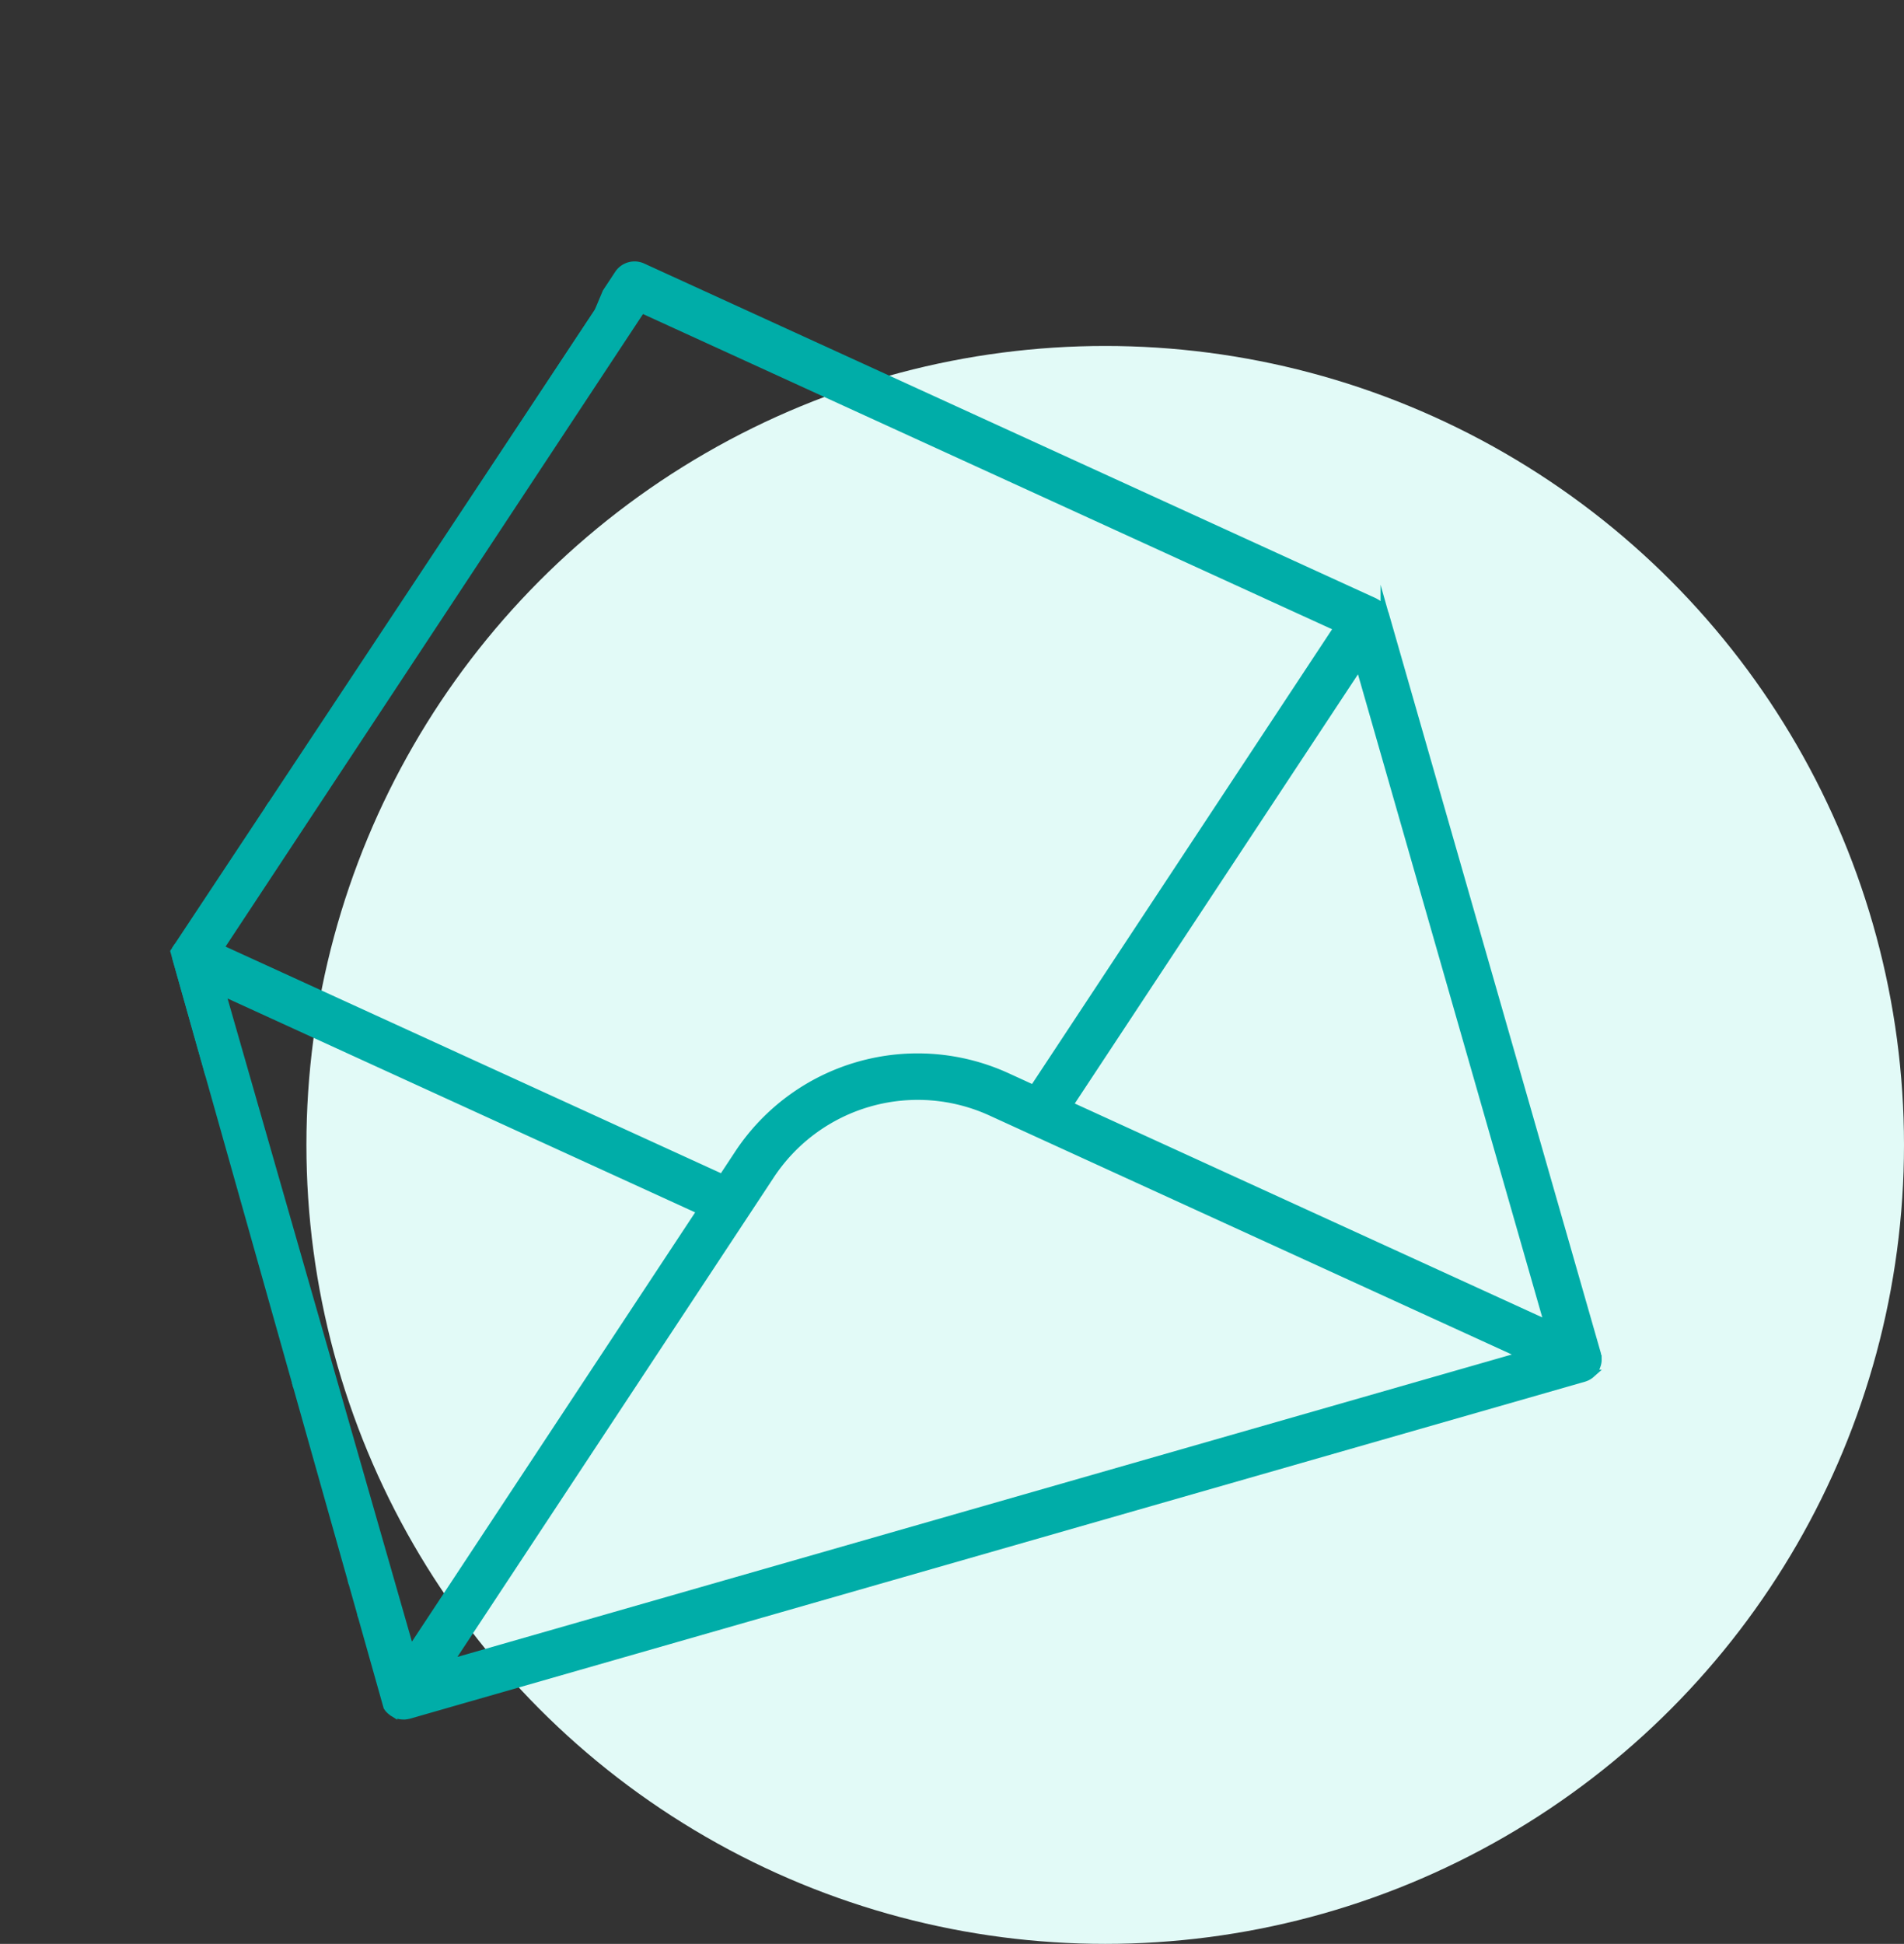 <svg id="Group_10222" data-name="Group 10222" xmlns="http://www.w3.org/2000/svg" xmlns:xlink="http://www.w3.org/1999/xlink" width="124.326" height="126.904" viewBox="0 0 124.326 126.904">
  <rect x="0" y="0" width="124.326" height="126.904" fill="#333333" stroke="none"/>
  <defs>
    <clipPath id="clip-path">
      <path id="Path_3353" data-name="Path 3353" d="M43.979,0,38.415,6.906.437,39.486,38.415,6.906.234,39.486,0,92.932l84.682.7,3.071-59.166Z" fill="none"/>
    </clipPath>
  </defs>
  <g id="Group_7627" data-name="Group 7627" transform="translate(0)">
    <g id="Group_7626" data-name="Group 7626">
      <circle id="Ellipse_200" data-name="Ellipse 200" cx="52.159" cy="52.159" r="52.159" transform="translate(20.008 22.586)" fill="#e2faf7"/>
      <g id="Group_8815" data-name="Group 8815" transform="translate(0 24.188) rotate(-16)">
        <g id="Group_8815-2" data-name="Group 8815" transform="translate(0 0)" clip-path="url(#clip-path)">
          <path id="Path_3349" data-name="Path 3349" d="M102.357,35.4c0-.027,0-.055,0-.082a.784.784,0,0,0-.014-.082.815.815,0,0,0-.015-.083.783.783,0,0,0-.019-.076c-.007-.026-.019-.05-.029-.076s-.018-.052-.03-.078a.783.783,0,0,0-.037-.076c-.011-.022-.026-.042-.04-.064s-.027-.048-.044-.071-.038-.052-.059-.076l-.011-.016c-.011-.012-.025-.022-.035-.034s-.038-.041-.059-.06-.027-.031-.044-.046L62.011.3a1.263,1.263,0,0,0-1.645,0L29,27.164H1.265c-.016,0-.706.218-.739.243s-.061.049-.091.075a1.219,1.219,0,0,0-.1.091c-.011.012-.125.161-.15.2a2.322,2.322,0,0,0-.1.219,1.226,1.226,0,0,0-.038.12c-.01.038-.035.2-.038.249,0,.023-.007.045-.007.068v50.26c0,.023.005.044.007.067,0,.045.007.09.014.135s.015.076.025.114.023.08.038.121a.916.916,0,0,0,.049.113.783.783,0,0,0,.057.1,1.057,1.057,0,0,0,.076.11c.014.018.023.038.038.056s.022.019.033.03a1.063,1.063,0,0,0,.121.113.862.862,0,0,0,.076.064A1.412,1.412,0,0,0,.68,79.8c.027.014.052.03.079.042a1.173,1.173,0,0,0,.192.063c.018.005.034.012.053.016a1.25,1.25,0,0,0,.26.027H20.017V85.7c0,.02.005.041.007.06a1.321,1.321,0,0,0,.015.146.944.944,0,0,0,.023.108c.011.042.023.085.038.125a1.158,1.158,0,0,0,.049.112,1.111,1.111,0,0,0,.056.1,1.3,1.3,0,0,0,.079.113.623.623,0,0,0,.037.053c.01.012.023.02.033.031a1.133,1.133,0,0,0,.1.1.818.818,0,0,0,.085.07.9.9,0,0,0,.114.072c.031.019.063.037.1.053a1.03,1.03,0,0,0,.128.048c.034.012.067.023.1.033s.087.016.134.023.075.01.113.011c.019,0,.035.005.055.005H101.1a1.248,1.248,0,0,0,.51-.109c.02-.008.04-.022.059-.031a1.412,1.412,0,0,0,.165-.1c.025-.018.046-.038.07-.059a1.044,1.044,0,0,0,.127-.119c.011-.011.022-.018.031-.029a.622.622,0,0,0,.037-.053,1.3,1.3,0,0,0,.079-.113.967.967,0,0,0,.056-.1,1.158,1.158,0,0,0,.049-.112c.015-.041.027-.083.038-.125a.941.941,0,0,0,.023-.108,1.056,1.056,0,0,0,.015-.146c0-.019.007-.04.007-.06V35.445c0-.015,0-.029,0-.042M61.19,2.93,99.154,35.443l-27.4,23.464-1.4-1.2a14.022,14.022,0,0,0-18.333,0l-1.4,1.2-27.4-23.465ZM20.017,77.424H4.684L20.017,64.29Zm.337-42.832c-.01.011-.022.019-.031.03l-.008.012c-.023.026-.042.053-.063.08s-.03.049-.045.074L20.2,34.8c-.01.016-.022.031-.03.048s-.027.055-.04.082-.022.056-.033.085h0c-.008.022-.018.042-.025.063s-.031.142-.037.173a.568.568,0,0,0-.011.067c0,.03,0,.059-.005.089,0,.014,0,.027,0,.042v7.379L4.686,29.693s15.689,4.877,15.668,4.9m2.193,3.6L48.682,60.573,22.547,82.955ZM24.7,84.44,53.668,59.631a11.506,11.506,0,0,1,15.043,0L97.676,84.44Zm75.13-1.486L73.7,60.573l26.134-22.38Z" transform="translate(-19.814 4.771)" fill="#00ada8"/>
          <path id="Path_3350" data-name="Path 3350" d="M102.357,35.4c0-.027,0-.055,0-.082a.784.784,0,0,0-.014-.082.815.815,0,0,0-.015-.083.783.783,0,0,0-.019-.076c-.007-.026-.019-.05-.029-.076s-.018-.052-.03-.078a.783.783,0,0,0-.037-.076c-.011-.022-.026-.042-.04-.064s-.027-.048-.044-.071-.038-.052-.059-.076l-.011-.016c-.011-.012-.025-.022-.035-.034s-.038-.041-.059-.06-.027-.031-.044-.046L62.011.3a1.263,1.263,0,0,0-1.645,0L29,27.164H1.265c-.016,0-.706.218-.739.243s-.061.049-.091.075a1.219,1.219,0,0,0-.1.091c-.011.012-.125.161-.15.2a2.322,2.322,0,0,0-.1.219,1.226,1.226,0,0,0-.038.12c-.01.038-.035.2-.038.249,0,.023-.007.045-.007.068v50.26c0,.023.005.044.007.067,0,.045.007.09.014.135s.015.076.025.114.023.08.038.121a.916.916,0,0,0,.049.113.783.783,0,0,0,.057.1,1.057,1.057,0,0,0,.076.11c.014.018.023.038.038.056s.022.019.033.03a1.063,1.063,0,0,0,.121.113.862.862,0,0,0,.076.064A1.412,1.412,0,0,0,.68,79.8c.027.014.052.03.079.042a1.173,1.173,0,0,0,.192.063c.018.005.034.012.053.016a1.25,1.25,0,0,0,.26.027H20.017V85.7c0,.02.005.041.007.06a1.321,1.321,0,0,0,.015.146.944.944,0,0,0,.023.108c.011.042.023.085.038.125a1.158,1.158,0,0,0,.049.112,1.111,1.111,0,0,0,.056.1,1.3,1.3,0,0,0,.079.113.623.623,0,0,0,.037.053c.01.012.023.02.033.031a1.133,1.133,0,0,0,.1.1.818.818,0,0,0,.085.07.9.9,0,0,0,.114.072c.031.019.063.037.1.053a1.03,1.03,0,0,0,.128.048c.034.012.067.023.1.033s.087.016.134.023.075.01.113.011c.019,0,.035.005.055.005H101.1a1.248,1.248,0,0,0,.51-.109c.02-.008.04-.022.059-.031a1.412,1.412,0,0,0,.165-.1c.025-.018.046-.038.07-.059a1.044,1.044,0,0,0,.127-.119c.011-.011.022-.018.031-.029a.622.622,0,0,0,.037-.053,1.3,1.3,0,0,0,.079-.113.967.967,0,0,0,.056-.1,1.158,1.158,0,0,0,.049-.112c.015-.041.027-.083.038-.125a.941.941,0,0,0,.023-.108,1.056,1.056,0,0,0,.015-.146c0-.019.007-.04.007-.06V35.445C102.361,35.43,102.357,35.416,102.357,35.4ZM61.19,2.93,99.154,35.443l-27.4,23.464-1.4-1.2a14.022,14.022,0,0,0-18.333,0l-1.4,1.2-27.4-23.465ZM20.017,77.424H4.684L20.017,64.29Zm.337-42.832c-.01.011-.022.019-.031.03l-.008.012c-.023.026-.042.053-.063.08s-.03.049-.045.074L20.2,34.8c-.01.016-.022.031-.03.048s-.027.055-.04.082-.022.056-.033.085h0c-.008.022-.018.042-.025.063s-.031.142-.037.173a.568.568,0,0,0-.011.067c0,.03,0,.059-.005.089,0,.014,0,.027,0,.042v7.379L4.686,29.693S20.374,34.57,20.354,34.592Zm2.193,3.6L48.682,60.573,22.547,82.955ZM24.7,84.44,53.668,59.631a11.506,11.506,0,0,1,15.043,0L97.676,84.44Zm75.13-1.486L73.7,60.573l26.134-22.38Z" transform="translate(-19.814 4.771)" fill="none" stroke="#00ada8" stroke-miterlimit="10" stroke-width="0.5"/>
          <path id="Path_3352" data-name="Path 3352" d="M1.819,20.981a12.883,12.883,0,0,0,5.123,4.988,15.637,15.637,0,0,0,7.611,1.8,18.638,18.638,0,0,0,3.714-.379A12.584,12.584,0,0,0,21.5,26.317l-.969-2.789a13.308,13.308,0,0,1-5.974,1.334,11.785,11.785,0,0,1-5.836-1.411A9.927,9.927,0,0,1,4.791,19.54a11.521,11.521,0,0,1-1.4-5.715,11.227,11.227,0,0,1,1.411-5.64,10.02,10.02,0,0,1,3.972-3.9,12.024,12.024,0,0,1,5.9-1.411,12.709,12.709,0,0,1,5.9,1.319,9.678,9.678,0,0,1,3.972,3.669,10.308,10.308,0,0,1,1.411,5.412,9.579,9.579,0,0,1-.592,3.85A1.829,1.829,0,0,1,23.709,18.4q-1.454,0-1.454-1.941V6.64H18.131V8.428a5.743,5.743,0,0,0-4.669-2A6.706,6.706,0,0,0,9.9,7.4a6.877,6.877,0,0,0-2.516,2.714,8.306,8.306,0,0,0-.925,3.957,8.361,8.361,0,0,0,.925,3.987,6.825,6.825,0,0,0,2.531,2.714,6.729,6.729,0,0,0,3.548.97A5.652,5.652,0,0,0,18.646,19.1a3.807,3.807,0,0,0,1.547,1.971,4.81,4.81,0,0,0,2.607.666,5.47,5.47,0,0,0,3.275-1,6.425,6.425,0,0,0,2.167-2.926,12.28,12.28,0,0,0,.774-4.593,12.612,12.612,0,0,0-6.9-11.506A15.763,15.763,0,0,0,14.675,0,15.975,15.975,0,0,0,7,1.788,12.887,12.887,0,0,0,1.834,6.73,13.843,13.843,0,0,0,0,13.825,14.159,14.159,0,0,0,1.819,20.981Zm15.311-3.835A3.611,3.611,0,0,1,14.4,18.252a3.526,3.526,0,0,1-2.729-1.122,4.349,4.349,0,0,1-1.032-3.062,4.251,4.251,0,0,1,1.032-3.017A3.553,3.553,0,0,1,14.4,9.944a3.64,3.64,0,0,1,2.729,1.092,4.169,4.169,0,0,1,1.062,3.032A4.264,4.264,0,0,1,17.131,17.146Z" transform="translate(26.867 26.329)" fill="none"/>
        </g>
      </g>
    </g>
  </g>
</svg>
